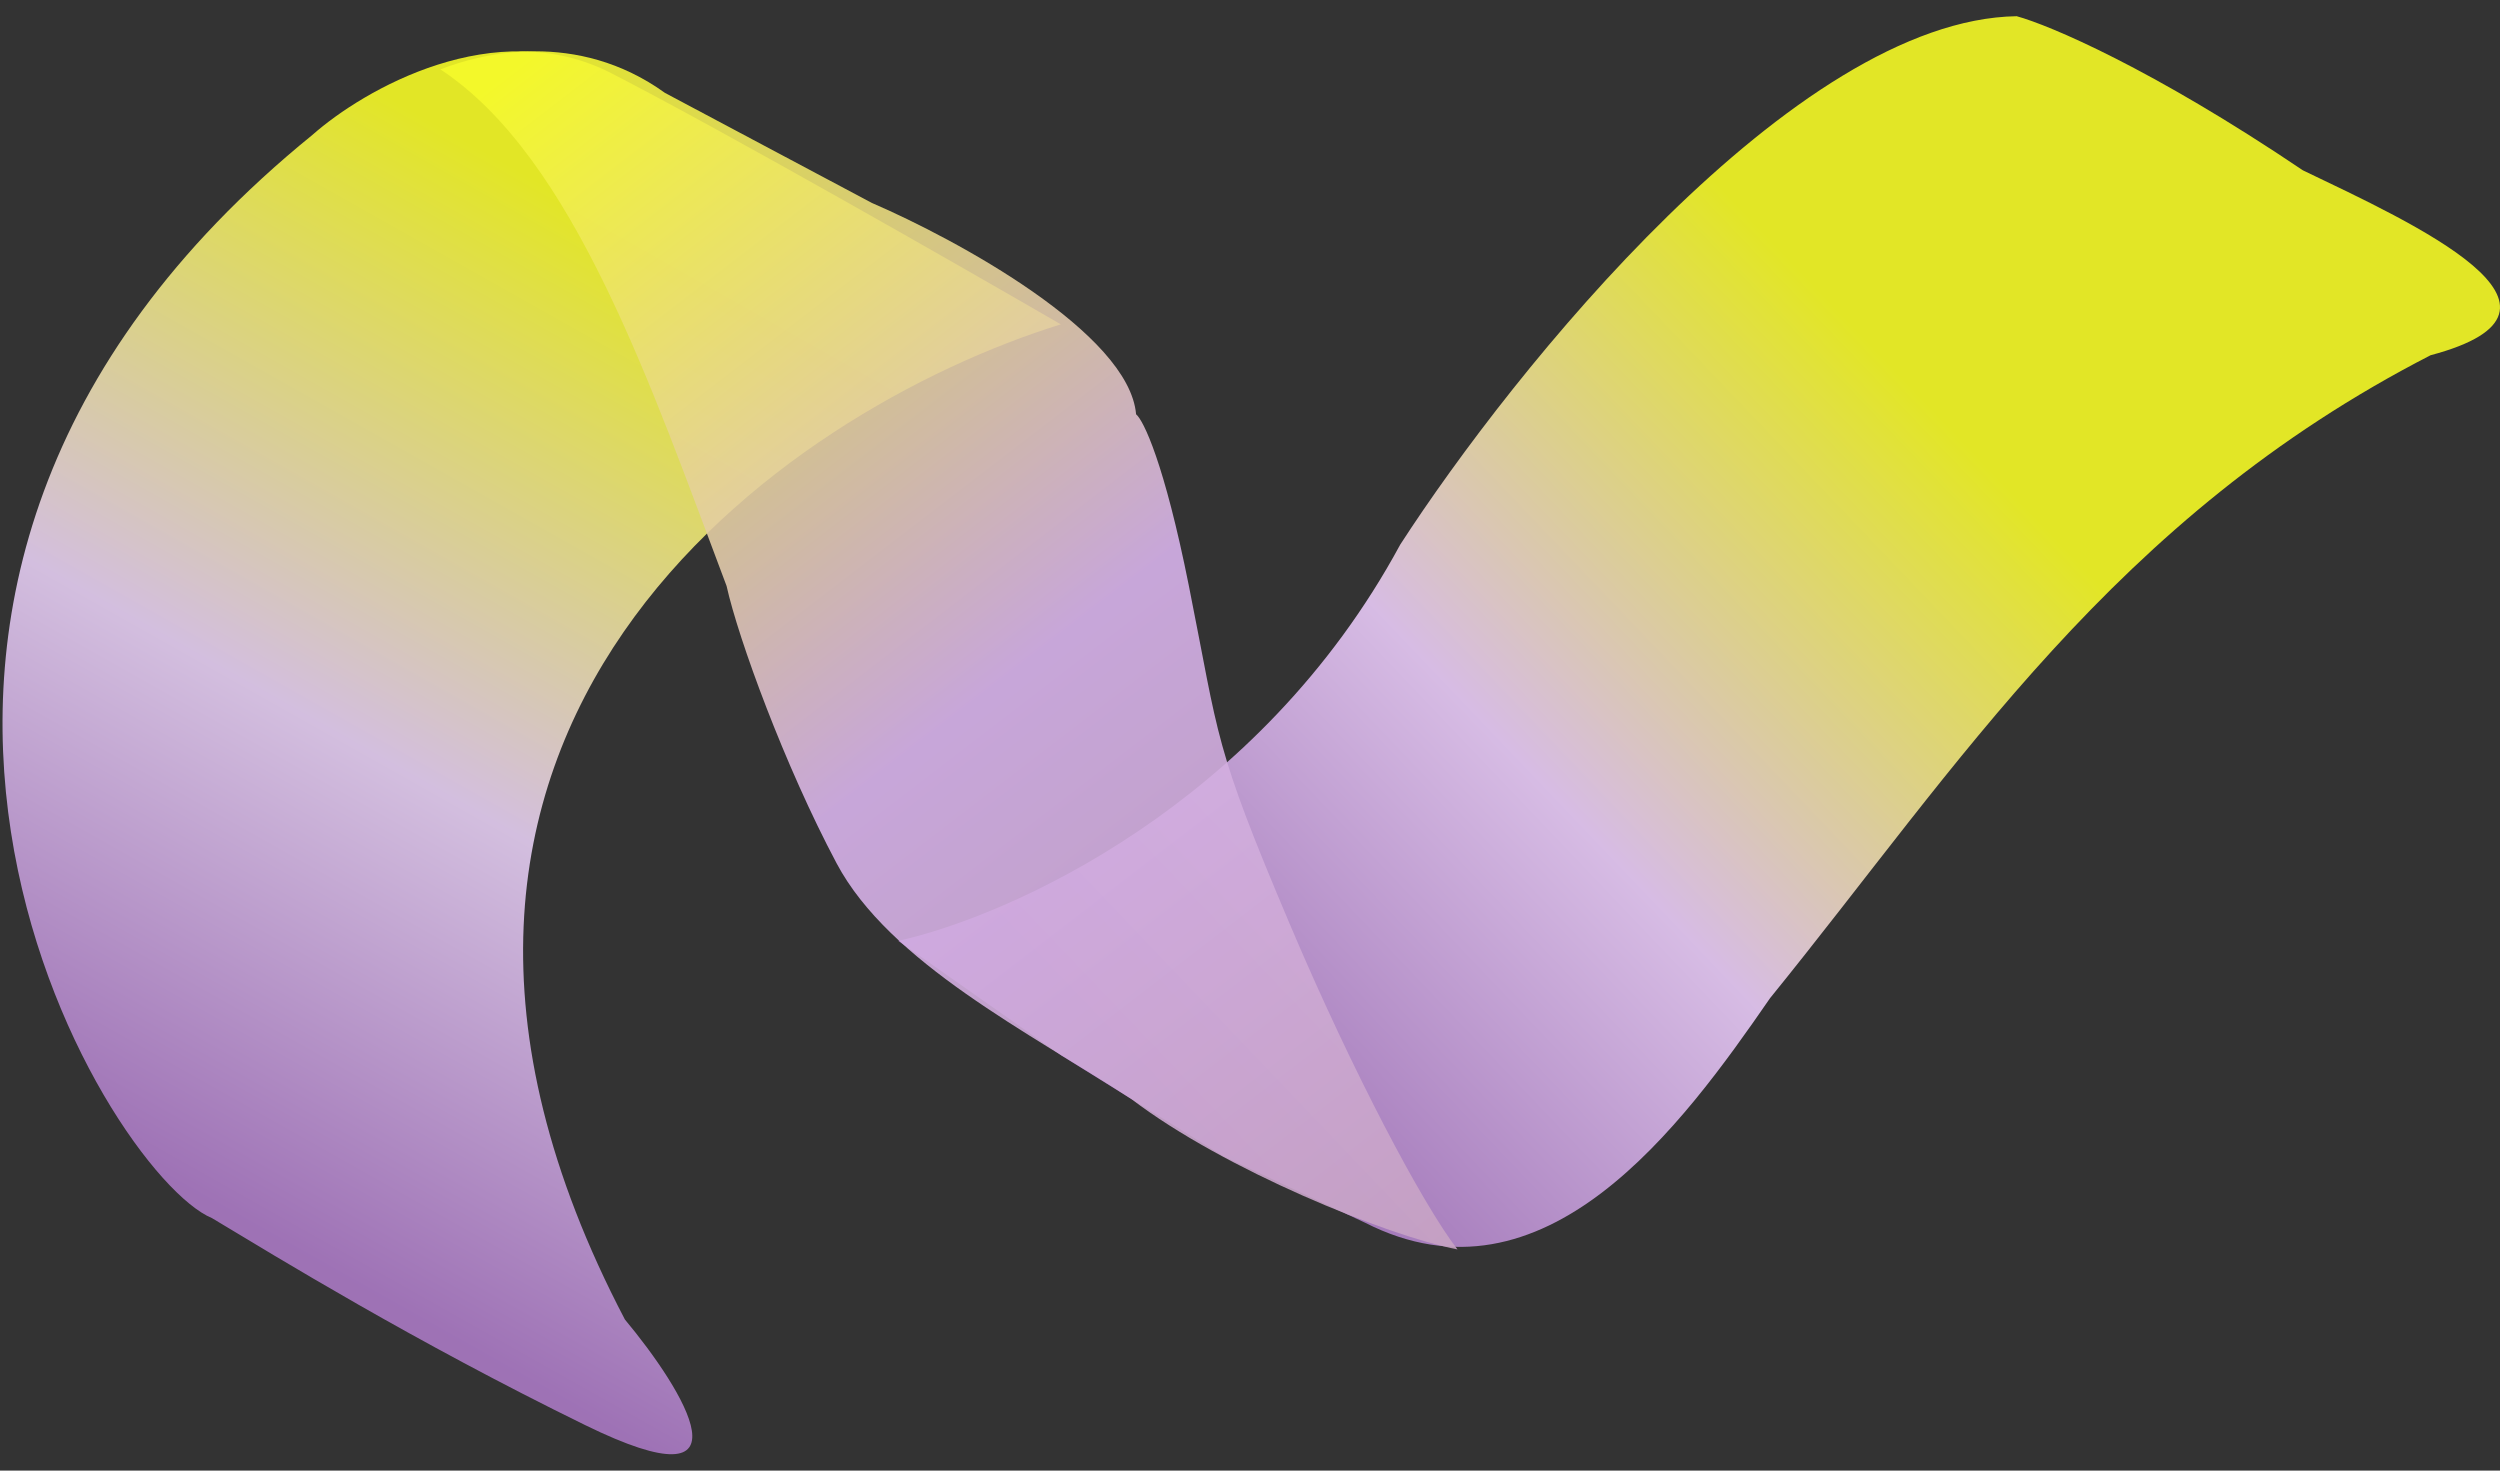 <svg width="85" height="50" viewBox="0 0 85 50" fill="none" xmlns="http://www.w3.org/2000/svg">
<rect x="0" y="0" width="85" height="50" fill="#333333" stroke="none"/>
<path d="M68.567 0.551C61.022 0.671 51.45 12.577 47.608 18.516C42.817 27.379 34.334 31.141 30.541 31.99L36.08 35.882L41.62 39.325L46.41 41.571C52.518 44.685 57.189 38.277 60.183 33.936C66.621 26.001 71.861 17.618 82.64 12.078C88.508 10.521 82.041 7.587 78.298 5.791C73.148 2.317 69.665 0.85 68.567 0.551Z" fill="url(#paint0_linear_1_1975)" fill-opacity="0.9"/>
<path d="M20.797 2.495C16.845 0.459 12.364 3.044 10.617 4.591C-8.546 20.16 3.594 39.92 7.209 41.417C9.454 42.764 14.03 45.581 19.899 48.455C25.768 51.33 23.242 47.258 21.246 44.862C10.707 24.741 26.736 13.922 36.068 11.028C32.624 9.032 24.75 4.531 20.797 2.495Z" fill="url(#paint1_linear_1_1975)" fill-opacity="0.9"/>
<path d="M22.608 3.158C19.614 1.002 16.37 1.81 14.973 2.359C19.524 5.353 22.159 13.188 24.704 19.925C25.103 21.721 26.681 26.038 28.447 29.357C30.243 32.734 35.034 35.129 38.477 37.375C41.621 39.77 47.16 42.016 49.555 42.481C48.358 40.934 45.962 36.393 43.867 31.453C41.239 25.258 41.471 25.165 40.423 19.925C39.585 15.733 38.876 14.286 38.627 14.086C38.387 11.332 32.538 8.148 29.644 6.9L22.608 3.158Z" fill="url(#paint2_linear_1_1975)" fill-opacity="0.9"/>
<defs>
<linearGradient id="paint0_linear_1_1975" x1="76.502" y1="4.144" x2="40.721" y2="38.277" gradientUnits="userSpaceOnUse">
<stop offset="0.295" stop-color="#F6FA25"/>
<stop offset="0.666" stop-color="#E9CBF8"/>
<stop offset="1" stop-color="#AA79C4"/>
</linearGradient>
<linearGradient id="paint1_linear_1_1975" x1="26.671" y1="5.337" x2="6.759" y2="40.669" gradientUnits="userSpaceOnUse">
<stop offset="0.12" stop-color="#F6FA25"/>
<stop offset="0.605" stop-color="#E5CEF2"/>
<stop offset="1" stop-color="#AA79C4"/>
</linearGradient>
<linearGradient id="paint2_linear_1_1975" x1="18.116" y1="1.744" x2="49.406" y2="42.465" gradientUnits="userSpaceOnUse">
<stop stop-color="#F6FA2A"/>
<stop offset="0.52" stop-color="#D8B3EC"/>
<stop offset="1" stop-color="#C7A3C3"/>
</linearGradient>
</defs>
</svg>
